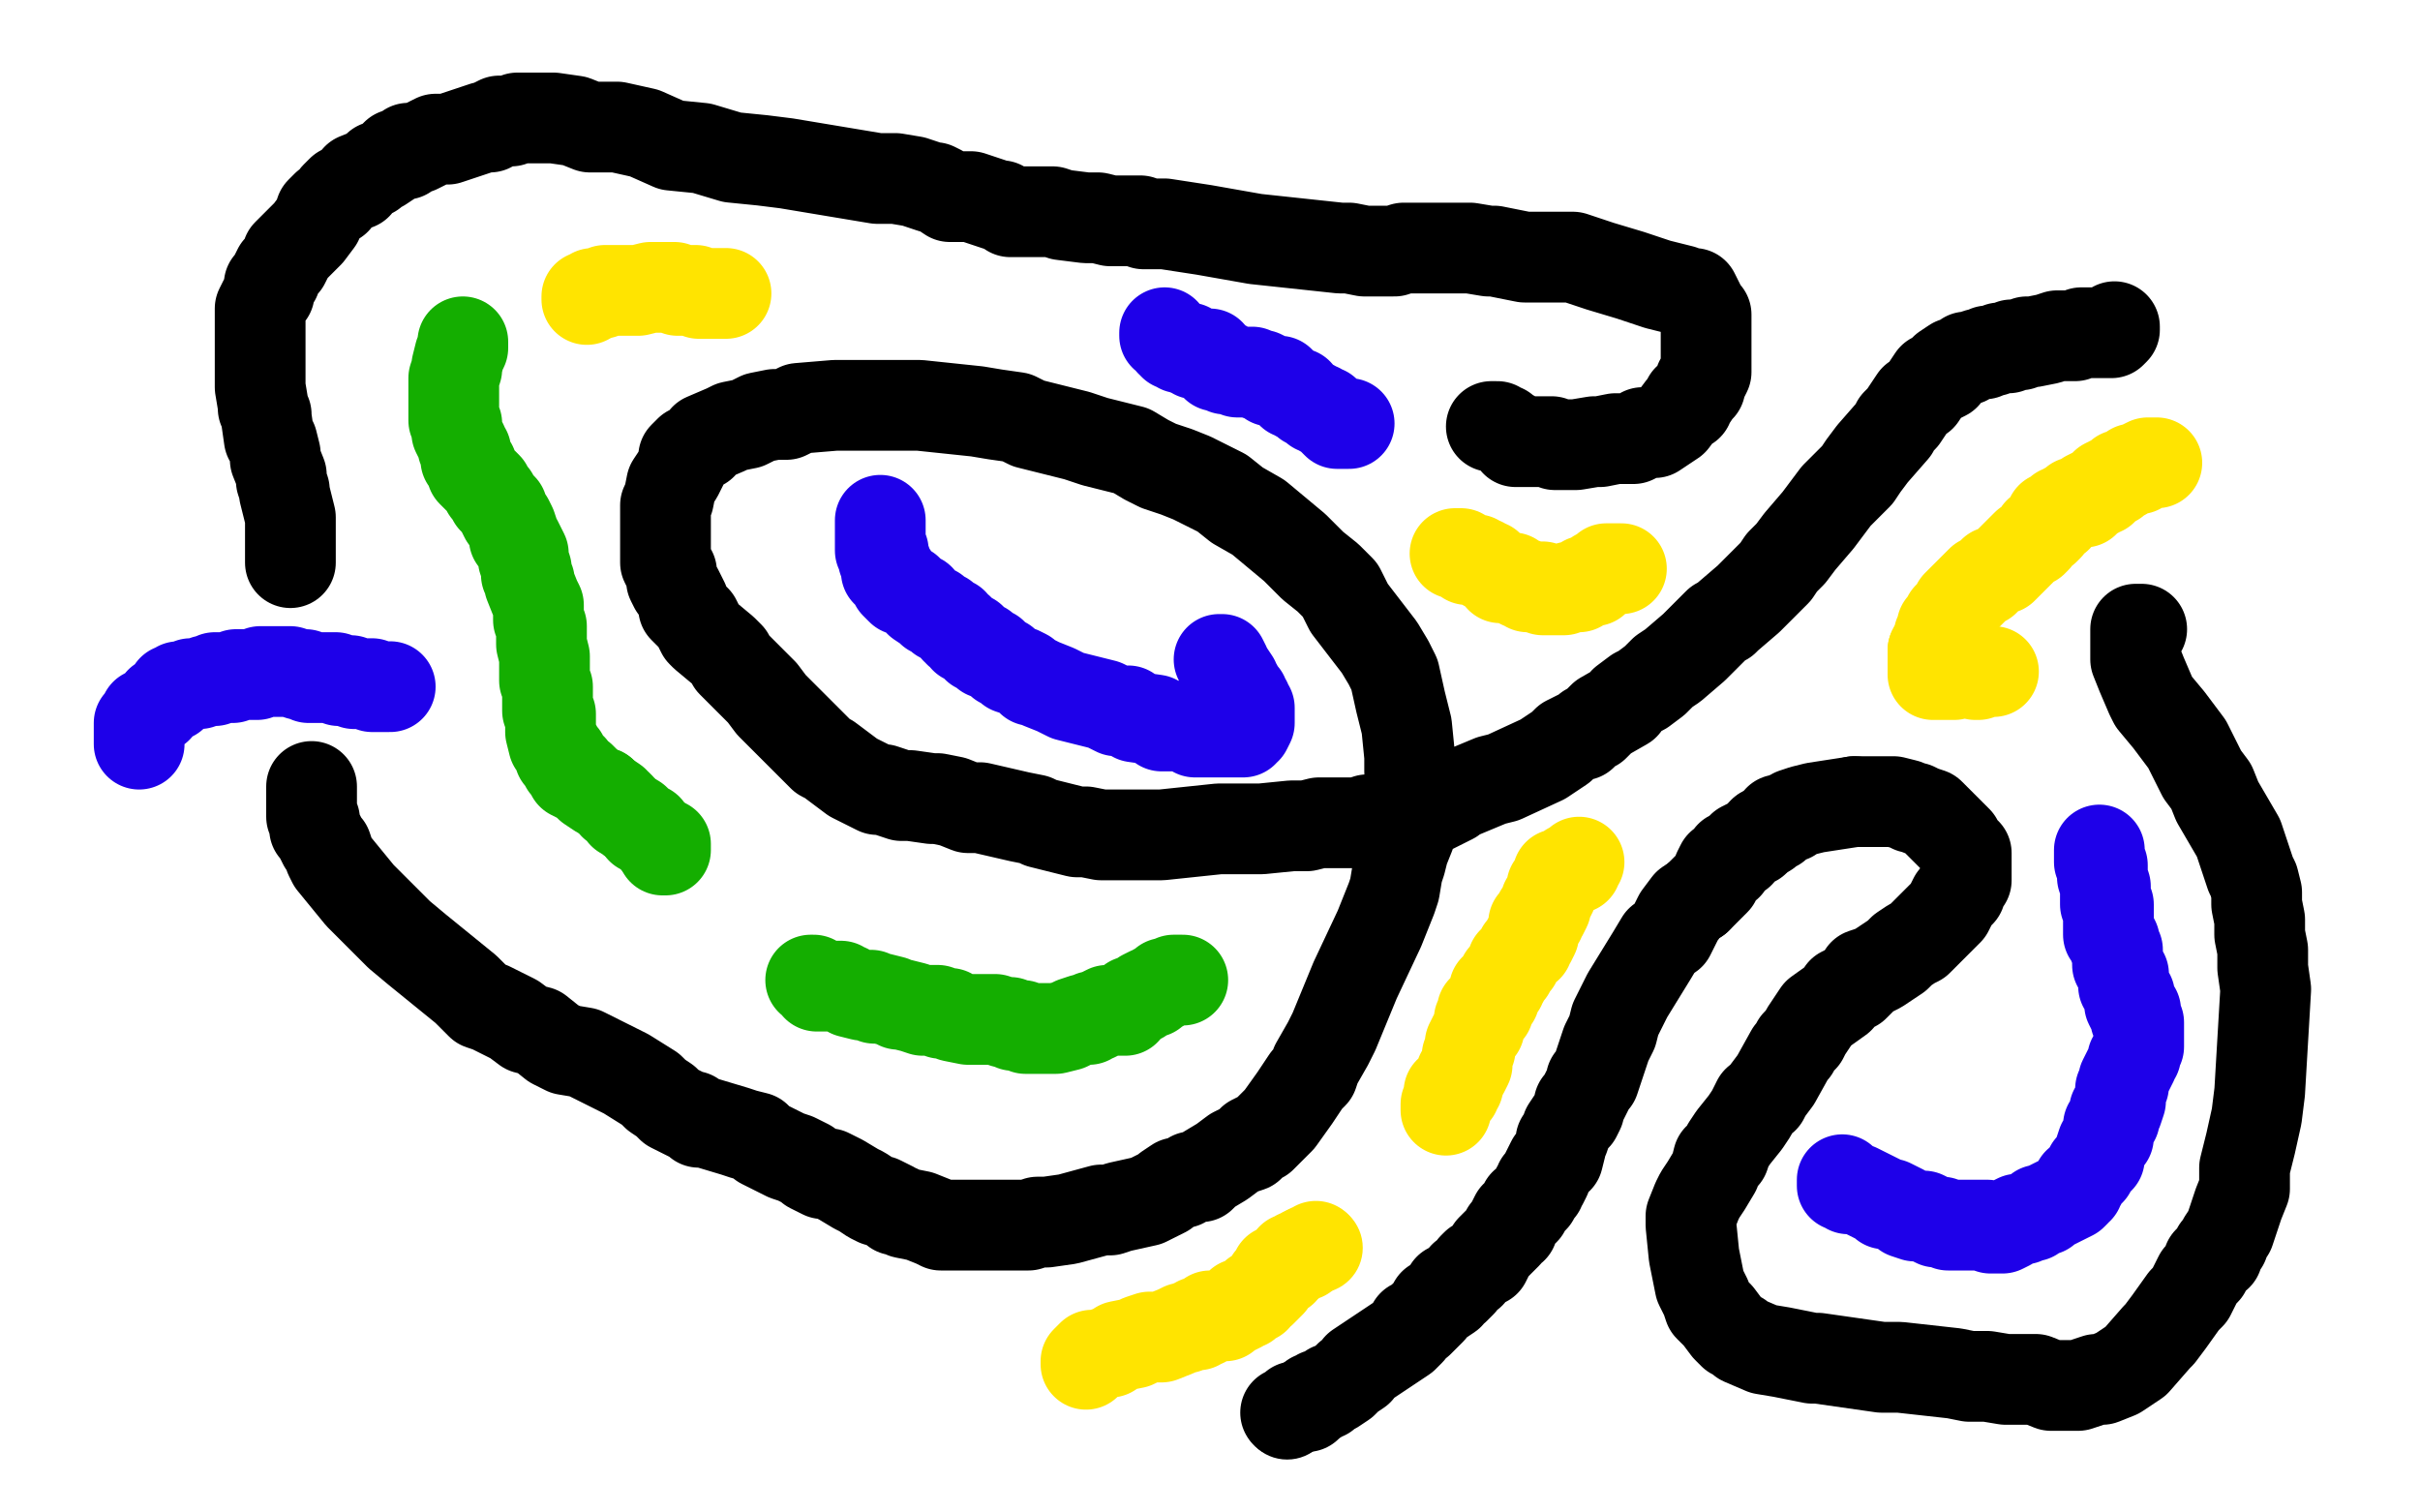 <?xml version="1.0" standalone="no"?>
<!DOCTYPE svg PUBLIC "-//W3C//DTD SVG 1.1//EN"
"http://www.w3.org/Graphics/SVG/1.1/DTD/svg11.dtd">

<svg width="800" height="500" version="1.1" xmlns="http://www.w3.org/2000/svg" xmlns:xlink="http://www.w3.org/1999/xlink" style="stroke-antialiasing: false"><desc>This SVG has been created on https://colorillo.com/</desc><rect x='0' y='0' width='800' height='500' style='fill: rgb(255,255,255); stroke-width:0' /><polyline points="699,108 699,109 699,109 698,110 698,110 697,110 697,110 696,110 696,110 695,110 695,110 694,110 694,110 693,110 693,110 690,110 690,110 689,110 689,110 688,110 688,110 686,111 686,111 681,111 680,111 677,112 672,113 670,113 668,114 665,114 664,115 662,115 661,115 659,116 657,116 656,117 654,117 651,118 650,118 650,119 647,120 646,120 643,122 643,124 641,125 639,125 635,131 633,132 629,138 627,140 626,142 619,150 616,154 614,157 610,161 607,164 604,168 601,172 595,179 592,183 589,186 587,189 584,192 578,198 571,204 570,205 568,206 564,210 562,212 560,214 553,220 550,222 549,223 547,225 543,228 541,229 537,232 537,233 530,237 529,238 527,240 525,241 523,243 522,243 518,245 516,247 510,251 497,257 493,258 481,263 480,264 476,266 472,268 469,268 465,270 457,271 455,271 452,271 449,272 447,272 444,272 439,272 436,272 432,273 427,273 417,274 403,274 384,276 369,276 368,276 364,276 359,275 356,275 352,274 344,272 342,271 337,270 324,267 320,267 315,265 310,264 308,264 301,263 298,263 292,261 290,261 286,259 284,258 282,257 274,251 272,250 266,244 255,233 252,229 246,223 242,219 241,217 239,215 233,210 232,209 230,205 228,203 226,201 226,199 224,195 223,194 222,192 222,189 221,188 220,186 220,182 220,180 220,173 220,167 221,165 222,160 224,157 225,155 226,153 226,151 228,149 232,147 233,145 240,142 242,141 247,140 251,138 256,137 260,137 264,135 276,134 290,134 304,134 323,136 329,137 336,138 340,140 356,144 362,146 374,149 379,152 383,154 389,156 394,158 400,161 404,163 409,167 416,171 428,181 434,187 439,191 443,195 446,201 456,214 459,219 461,223 463,232 465,240 466,250 466,255 467,262 466,272 466,276 464,281 463,285 462,288 461,294 460,297 456,307 448,324 441,341 439,345 435,352 434,355 432,357 428,363 423,370 417,376 416,376 414,377 413,379 410,380 408,381 404,384 399,387 397,389 394,389 391,391 389,391 386,393 385,394 383,395 379,397 370,399 367,400 364,400 353,403 346,404 345,404 343,404 340,405 338,405 336,405 328,405 327,405 325,405 320,405 318,405 317,405 314,405 311,405 309,404 304,402 299,401 297,400 296,400 295,399 293,398 291,397 290,397 288,396 285,394 283,393 278,390 276,389 274,388 272,388 268,386 267,385 263,383 260,382 252,378 250,376 246,375 243,374 233,371 231,371 230,370 229,369 228,369 226,368 222,366 220,364 217,362 215,360 207,355 199,351 193,348 187,347 183,345 178,341 174,340 170,337 166,335 162,333 159,332 154,327 138,314 132,309 128,305 119,296 110,285 109,283 108,280 107,279 106,277 105,275 104,274 104,271 103,270 103,268 103,266 103,265 103,263 103,262 103,261 103,260" style="fill: none; stroke: #000000; stroke-width: 30; stroke-linejoin: round; stroke-linecap: round; stroke-antialiasing: false; stroke-antialias: 0; opacity: 1.0"/>
<polyline points="153,113 153,114 153,114 153,115 153,115 152,117 152,117 151,121 151,121 151,122 151,122 150,125 150,125 150,126 150,126 150,128 150,128 150,129 150,129 150,131 150,131 150,136 150,139 151,140 151,142 151,143 152,145 153,147 153,148 154,149 154,150 154,152 155,153 156,154 156,156 158,158 159,159 160,160 161,161 161,162 163,164 163,165 164,166 165,167 166,168 166,169 167,171 168,172 169,174 170,177 170,178 171,179 172,181 173,183 173,184 173,185 174,188 174,190 175,192 175,193 177,198 178,200 178,201 178,202 178,203 178,204 178,205 179,207 179,208 179,212 179,213 180,217 180,218 180,221 180,222 180,225 181,227 181,230 181,231 181,232 181,234 181,235 182,236 182,238 182,242 183,246 184,247 185,249 185,250 186,250 186,251 187,253 189,254 189,256 191,257 192,257 194,259 195,260 198,262 199,262" style="fill: none; stroke: #14ae00; stroke-width: 30; stroke-linejoin: round; stroke-linecap: round; stroke-antialiasing: false; stroke-antialias: 0; opacity: 1.0"/>
<polyline points="199,262 200,263 203,265 203,266 204,266 205,267 206,269 207,269 208,270 209,271" style="fill: none; stroke: #14ae00; stroke-width: 30; stroke-linejoin: round; stroke-linecap: round; stroke-antialiasing: false; stroke-antialias: 0; opacity: 1.0"/>
<polyline points="209,271 210,271 211,272 212,274 213,274 214,274 214,275 215,276 216,277 217,278 218,279 219,279" style="fill: none; stroke: #14ae00; stroke-width: 30; stroke-linejoin: round; stroke-linecap: round; stroke-antialiasing: false; stroke-antialias: 0; opacity: 1.0"/>
<polyline points="219,279 219,280 219,281 220,281 220,279" style="fill: none; stroke: #14ae00; stroke-width: 30; stroke-linejoin: round; stroke-linecap: round; stroke-antialiasing: false; stroke-antialias: 0; opacity: 1.0"/>
<polyline points="391,324 389,324 389,324 388,324 388,324 386,325 386,325 385,325 385,325 384,326 384,326 382,327 382,327 381,328 381,328 380,328 378,329 377,330 375,331 374,331 374,332 372,333 372,334 369,334 368,334 366,334 364,335 362,336 361,336 360,337 358,337 355,338 353,339 349,340 348,340 346,340 345,340 343,340 342,340 341,340 339,340 338,339 335,339 334,338 332,338 329,337 327,337 325,337 322,337 320,337 315,336 314,335 313,335 311,335 310,334 309,334 308,334 306,334 305,334 302,333 298,332 297,332 295,331 291,330 289,330 288,329 285,329 281,328 280,327 279,327 278,326 276,326 275,326 272,326 271,326 270,326 270,325 269,324 268,324" style="fill: none; stroke: #14ae00; stroke-width: 30; stroke-linejoin: round; stroke-linecap: round; stroke-antialiasing: false; stroke-antialias: 0; opacity: 1.0"/>
<polyline points="96,186 96,185 96,185 96,183 96,183 96,179 96,179 96,177 96,177 96,176 96,176 96,171 96,171 95,167 95,167 94,163 94,163 94,162 94,162 93,159 93,159 93,157 93,157 91,152 91,152 91,150 91,150 90,146 90,146 89,145 88,138 88,137 87,135 87,134 86,128 86,126 86,124 86,122 86,119 86,115 86,114 86,110 86,109 86,107 86,105 86,103 86,102 88,98 89,97 89,96 89,94 91,92 91,91 92,89 93,88 94,87 95,85 95,84 97,82 98,81 99,80 101,78 102,77 105,73 106,70 108,68 111,66 111,65 113,63 114,63 116,61 118,61 118,59 123,57 125,55 126,55 129,53 131,51 132,51 134,51 135,49 138,49 144,46 146,46 148,46 151,45 154,44 160,42 162,42 163,41 165,40 168,40 169,40 171,39 172,39 176,39 183,39 190,40 195,42 204,42 213,44 222,48 232,49 242,52 252,53 260,54 290,59 296,59 302,60 305,61 308,62 309,62 311,63 314,65 315,65 318,65 321,65 330,68 331,68 334,70 336,70 339,70 344,70 348,70 351,71 359,72 363,72 367,73 370,73 373,73 377,73 378,74 382,74 385,74 398,76 415,79 443,82 446,82 451,83 455,83 461,83 464,82 466,82 470,82 472,82 476,82 478,82 482,82 484,82 486,82 492,83 494,83 504,85 508,85 511,85 513,85 518,85 520,85 523,86 529,88 539,91 548,94 556,96 558,97 560,97 561,99 562,101 563,103 564,104 564,109 564,110 564,114 564,116 564,117 564,119 564,121 564,123 563,125 562,126 562,128 561,129 559,132 558,132 558,134 556,135 553,139 550,141 547,143 546,143 544,143 543,143 542,144 540,145 539,145 537,145 536,145 534,145 529,146 527,146 521,147 519,147 518,147 514,147 513,146 510,146 509,146 505,146 504,146 503,146 502,146 501,146 500,144 499,144 498,143 497,142 496,142 495,141 494,141 493,141" style="fill: none; stroke: #000000; stroke-width: 30; stroke-linejoin: round; stroke-linecap: round; stroke-antialiasing: false; stroke-antialias: 0; opacity: 1.0"/>
<polyline points="708,208 707,208 707,208 706,208 706,208 706,210 706,210 706,213 706,213 706,216 706,216 706,218 706,218 708,223 708,223 711,230 711,230 712,232 712,232 717,238 720,242 723,246 725,250 728,256 731,260 733,265 740,277 741,280 742,283 744,289 745,291 746,295 746,299 747,304 747,309 748,314 748,320 749,327 747,361 746,369 744,378 742,386 742,393 740,398 739,401 738,404 737,407 735,410 735,411 733,413 733,415 731,416 730,417 730,418 729,420 727,422 725,426 724,428 722,430 717,437 714,441 713,442 706,450 703,452 700,454 695,456 693,456 690,457 687,458 684,458 678,458 673,456 666,456 663,456 657,455 651,455 646,454 628,452 622,452 615,451 608,450 601,449 599,449 594,448 589,447 583,446 576,443 575,442 573,441 571,439 568,435 567,434 565,432 564,429 563,427 562,425 560,415 559,405 559,404 559,402 561,397 562,395 564,392 567,387 568,383 570,382 571,379 573,376 577,371 579,368 581,364 583,363 584,361 587,357 592,348 593,347 594,345 596,343 597,341 601,335 608,330 609,328 613,326 615,324 616,322 619,321 621,320 624,318 627,316 629,314 632,312 634,311 636,309 637,308 638,307 640,305 644,301 645,299 646,297 648,295 648,294 649,292 650,291 650,290 650,287 650,283 650,282 648,280 647,278 645,276 643,274 641,272 638,269 635,268 633,267 632,267 630,266 626,265 625,265 624,265 623,265 621,265 620,265 618,265 615,265 613,265" style="fill: none; stroke: #000000; stroke-width: 30; stroke-linejoin: round; stroke-linecap: round; stroke-antialiasing: false; stroke-antialias: 0; opacity: 1.0"/>
<polyline points="583,275 581,277 580,278 578,279 576,280 575,282 573,283 572,283 571,286 569,286 568,288 567,291 561,297" style="fill: none; stroke: #000000; stroke-width: 30; stroke-linejoin: round; stroke-linecap: round; stroke-antialiasing: false; stroke-antialias: 0; opacity: 1.0"/>
<polyline points="613,265 600,267 596,268 593,269 592,270 591,270 589,271 588,271 588,272 587,273 586,273 585,274 584,275 583,275" style="fill: none; stroke: #000000; stroke-width: 30; stroke-linejoin: round; stroke-linecap: round; stroke-antialiasing: false; stroke-antialias: 0; opacity: 1.0"/>
<polyline points="561,297 558,299 555,303 552,309 549,311 546,316 538,329 537,331 536,333 535,335 534,337 533,341 532,343 531,345 529,351 528,354 527,357 526,357 526,358 525,360 524,362 523,364 522,365 522,367 521,369 520,370 518,373 517,376 516,377 516,379 515,383 513,384 512,386 511,388 511,389 510,391 509,391 509,393 508,393 508,394 507,396 506,397 504,398 504,400 502,402 501,402 500,404 500,406 499,406 498,407 498,408 497,409 496,410 495,411 493,413 492,415 491,417 488,418 487,419 486,421 484,422 483,424 481,426 480,426 479,426 479,428 476,430 474,431 473,433 471,435 469,437 467,438 466,440 464,442 449,452 449,453 446,455 445,456 444,457 441,459 440,459 438,461 436,461 436,462 434,462 434,463" style="fill: none; stroke: #000000; stroke-width: 30; stroke-linejoin: round; stroke-linecap: round; stroke-antialiasing: false; stroke-antialias: 0; opacity: 1.0"/>
<circle cx="425.5" cy="467.5" r="15" style="fill: #000000; stroke-antialiasing: false; stroke-antialias: 0; opacity: 1.0"/>
<polyline points="434,463 432,465 431,465 430,465 428,465 428,466 427,466 426,467 425,467" style="fill: none; stroke: #000000; stroke-width: 30; stroke-linejoin: round; stroke-linecap: round; stroke-antialiasing: false; stroke-antialias: 0; opacity: 1.0"/>
<polyline points="194,99 194,98 194,98 195,98 195,98 196,98 196,98 196,97 196,97 198,97 198,97 199,97 199,97 200,96 200,96 201,96 201,96 203,96 203,96 204,96 206,96 211,96 215,95 216,95 218,95 220,95 221,95 222,95 223,95 224,96 225,96 226,96 227,96 228,96 229,96 230,96 231,97 232,97 233,97 235,97 236,97 237,97 238,97 239,97 240,97" style="fill: none; stroke: #ffe400; stroke-width: 30; stroke-linejoin: round; stroke-linecap: round; stroke-antialiasing: false; stroke-antialias: 0; opacity: 1.0"/>
<polyline points="536,188 534,188 534,188 533,188 533,188 532,188 532,188 531,188 531,188 530,189 530,189 529,190 529,190 528,190 527,191 527,192 526,192 525,192 524,192 522,194 521,194 520,194 519,194 517,195 515,195 513,195 512,195 510,195 510,194 508,194 507,194 505,194 504,193 503,193 501,192 500,191 499,191 497,191 496,191 496,190 494,189 493,188 492,187 491,187 490,186 489,186 488,185 487,185 486,185 485,185 484,184 483,183 482,183 481,183" style="fill: none; stroke: #ffe400; stroke-width: 30; stroke-linejoin: round; stroke-linecap: round; stroke-antialiasing: false; stroke-antialias: 0; opacity: 1.0"/>
<polyline points="359,451 359,450 359,450 360,449 360,449 361,448 361,448 363,448 363,448 366,447 366,447 367,447 367,447 370,445 370,445 375,444 375,444 377,443 377,443 380,442 380,442 384,442 384,442 389,440 391,439 392,439 394,438 395,438 396,438 396,437 398,437 400,435 401,435 403,435 404,435 405,435 406,434 408,433 410,432 410,431 412,431 413,430 415,429 415,428 417,427 418,426 419,425 420,424 420,423 421,422 422,421 422,420 423,420 424,420 424,419 425,418 426,418 427,416 428,416 429,415 430,415 431,415 431,414 432,414" style="fill: none; stroke: #ffe400; stroke-width: 30; stroke-linejoin: round; stroke-linecap: round; stroke-antialiasing: false; stroke-antialias: 0; opacity: 1.0"/>
<circle cx="435.5" cy="412.5" r="15" style="fill: #ffe400; stroke-antialiasing: false; stroke-antialias: 0; opacity: 1.0"/>
<polyline points="432,414 433,413 434,413 435,412" style="fill: none; stroke: #ffe400; stroke-width: 30; stroke-linejoin: round; stroke-linecap: round; stroke-antialiasing: false; stroke-antialias: 0; opacity: 1.0"/>
<polyline points="522,285 521,286 521,286 521,287 521,287 520,287 520,287 519,287 519,287 519,288 519,288 517,289 517,289 515,289 515,289 515,291 514,292 513,293 513,294 513,295 512,297 511,298 511,299 511,300 510,302 509,302 509,304 507,305 507,306 507,307 507,309 506,311 505,311 505,312 505,313 504,313 503,314 502,316 501,317 501,318 500,318 500,319 499,321 498,322 497,323 497,324 496,325 496,326 495,327 494,327 494,330 493,330 493,331 492,332 492,333 492,334 490,334 490,336 489,337 489,338 489,340 488,341 487,343 486,345 486,347 485,349 485,351 485,352 484,354 483,355 483,356 482,358 482,359 481,360 481,361 479,361 479,363 479,364 478,365 478,367" style="fill: none; stroke: #ffe400; stroke-width: 30; stroke-linejoin: round; stroke-linecap: round; stroke-antialiasing: false; stroke-antialias: 0; opacity: 1.0"/>
<polyline points="713,153 712,153 712,153 710,153 710,153 708,154 708,154 707,155 707,155 705,155 705,155 702,157 702,157 701,157 701,157 700,158 700,158 699,159 699,159 698,159 698,159 696,160 696,160 695,162 695,162 694,162 694,162 693,163 692,163 690,164 689,165 689,166 687,166 686,166 685,167 683,168 682,169 681,169 680,170 680,171 678,171 678,172 677,174 676,175 674,176 673,178 672,179 670,180 662,188 659,189 656,192 655,192 654,193 650,197 649,198 648,199 647,200 646,202 645,203 644,204 644,205 643,206 642,207 642,208 642,209 641,210 641,211 639,215" style="fill: none; stroke: #ffe400; stroke-width: 30; stroke-linejoin: round; stroke-linecap: round; stroke-antialiasing: false; stroke-antialias: 0; opacity: 1.0"/>
<polyline points="639,215 639,216 639,221 639,222 639,223 640,223 641,223 642,223 643,223 645,223 646,223 647,222 648,222 649,222 650,222 651,222 652,222 653,223 654,223 655,222 656,222 657,222 658,222 659,222" style="fill: none; stroke: #ffe400; stroke-width: 30; stroke-linejoin: round; stroke-linecap: round; stroke-antialiasing: false; stroke-antialias: 0; opacity: 1.0"/>
<polyline points="609,390 609,391 609,391 609,392 609,392 611,392 611,392 611,393 611,393 613,393 613,393 614,393 614,393 618,395 618,395 620,396 620,396 622,397 622,397 623,398 623,398 625,398 625,398 629,400 629,400 630,401 633,402 635,402 636,402 640,404 641,404 642,404 644,405 645,405 647,405 648,405 649,405 651,405 652,405 653,405 654,405 655,405 657,405 658,406 659,406 661,406 662,406 664,405 665,404 667,403 668,403 669,403 671,402 672,402 673,401 674,400 676,400 677,399 679,398 683,396 685,395 686,394 686,393 687,393 687,391 688,391 689,389 691,387 691,386 692,385 693,384 694,383 694,381 695,378 697,376 697,375 697,373 697,372 699,370 699,367 700,367 701,364 701,363 701,361 701,360 702,359 702,358 702,357 703,355 704,353 705,351 705,350 706,349 706,348 707,346 707,345 707,343 707,342 707,341 707,339 707,338 706,337 706,336 706,334 705,334 704,332 704,330 704,329 702,326 702,325 702,323 702,322 700,319 700,318 700,316 700,315 700,314 699,313 699,312 699,311 698,309 697,309 697,308 697,307 697,305 697,303 697,302 697,301 697,300 697,299 696,299 696,298 696,297 696,296 696,295 696,294 696,293 695,290 695,289 695,287 695,286 694,285 694,284 694,283 694,282 694,281" style="fill: none; stroke: #1e00e9; stroke-width: 30; stroke-linejoin: round; stroke-linecap: round; stroke-antialiasing: false; stroke-antialias: 0; opacity: 1.0"/>
<polyline points="291,172 291,174 291,174 291,176 291,176 291,177 291,177 291,179 291,179 291,182 291,182 292,182 292,182 292,183 292,183 292,184 292,184 292,185 292,185 293,186 293,189 294,190 295,190 296,193 298,195 300,195 301,196 302,197 304,198 304,199 307,201 308,202 309,202 311,204 312,204 314,206 315,206 316,208 317,208 317,209 318,209 319,211 320,211 321,211 323,213 323,214 324,214 325,214 325,215 326,216 328,216 330,218 331,219 332,219 333,220 334,221 337,222 339,223 341,225 342,225 344,226 349,228 351,229 353,230 365,233 369,235 373,235 375,237 382,238 384,240 386,240 387,240 389,240 392,240 394,241 395,242 400,242 402,242 403,242 405,242 407,242 409,242 411,242 411,241 412,241 413,239 413,238 413,237 413,236 413,234 412,233 412,232 411,232 411,231 411,230 410,230 410,229 409,227 408,226 408,225 406,222 405,221 405,220 404,218 403,218 403,218" style="fill: none; stroke: #1e00e9; stroke-width: 30; stroke-linejoin: round; stroke-linecap: round; stroke-antialiasing: false; stroke-antialias: 0; opacity: 1.0"/>
<polyline points="385,110 385,110 385,110 385,111 385,111 387,112 387,113 388,113 388,114 389,114 390,115 391,115 392,115 393,115 393,116 394,116 395,116 395,117 396,117 397,117 398,117 399,117 400,117 400,119 402,119 402,121 403,121 404,121 405,121 405,122 407,122 409,123 411,123 412,123 414,123 416,124 417,124 419,125 420,126 421,126 422,126 423,126 424,127 425,128 426,129 427,130 428,130 429,130 429,131 431,132 432,133 434,134 435,135 436,135 437,136 438,136 439,137 440,138 441,139 442,140 443,140 444,140 446,140" style="fill: none; stroke: #1e00e9; stroke-width: 30; stroke-linejoin: round; stroke-linecap: round; stroke-antialiasing: false; stroke-antialias: 0; opacity: 1.0"/>
<polyline points="46,246 46,245 46,245 46,244 46,244 46,243 46,243 46,241 46,241 46,240 46,240 46,239 46,239 47,239 47,239 48,238 48,238 48,236 48,236 50,235 50,235 52,234 53,232 55,231 56,230 57,230 57,228 59,228 59,227 60,227 61,227 63,226 64,226 66,226 68,225 69,225 71,225 71,224 72,224 73,224 74,224 75,224 76,224 77,224 78,223 79,223 81,223 83,223 84,223 85,223 86,222 87,222 88,222 90,222 93,222 95,222 96,222 99,223 101,223 102,224 108,224 111,224 112,225 116,225 117,226 119,226 120,226 121,226 122,226 123,226 123,227 124,227 125,227 126,227 127,227 129,227" style="fill: none; stroke: #1e00e9; stroke-width: 30; stroke-linejoin: round; stroke-linecap: round; stroke-antialiasing: false; stroke-antialias: 0; opacity: 1.0"/>
</svg>
